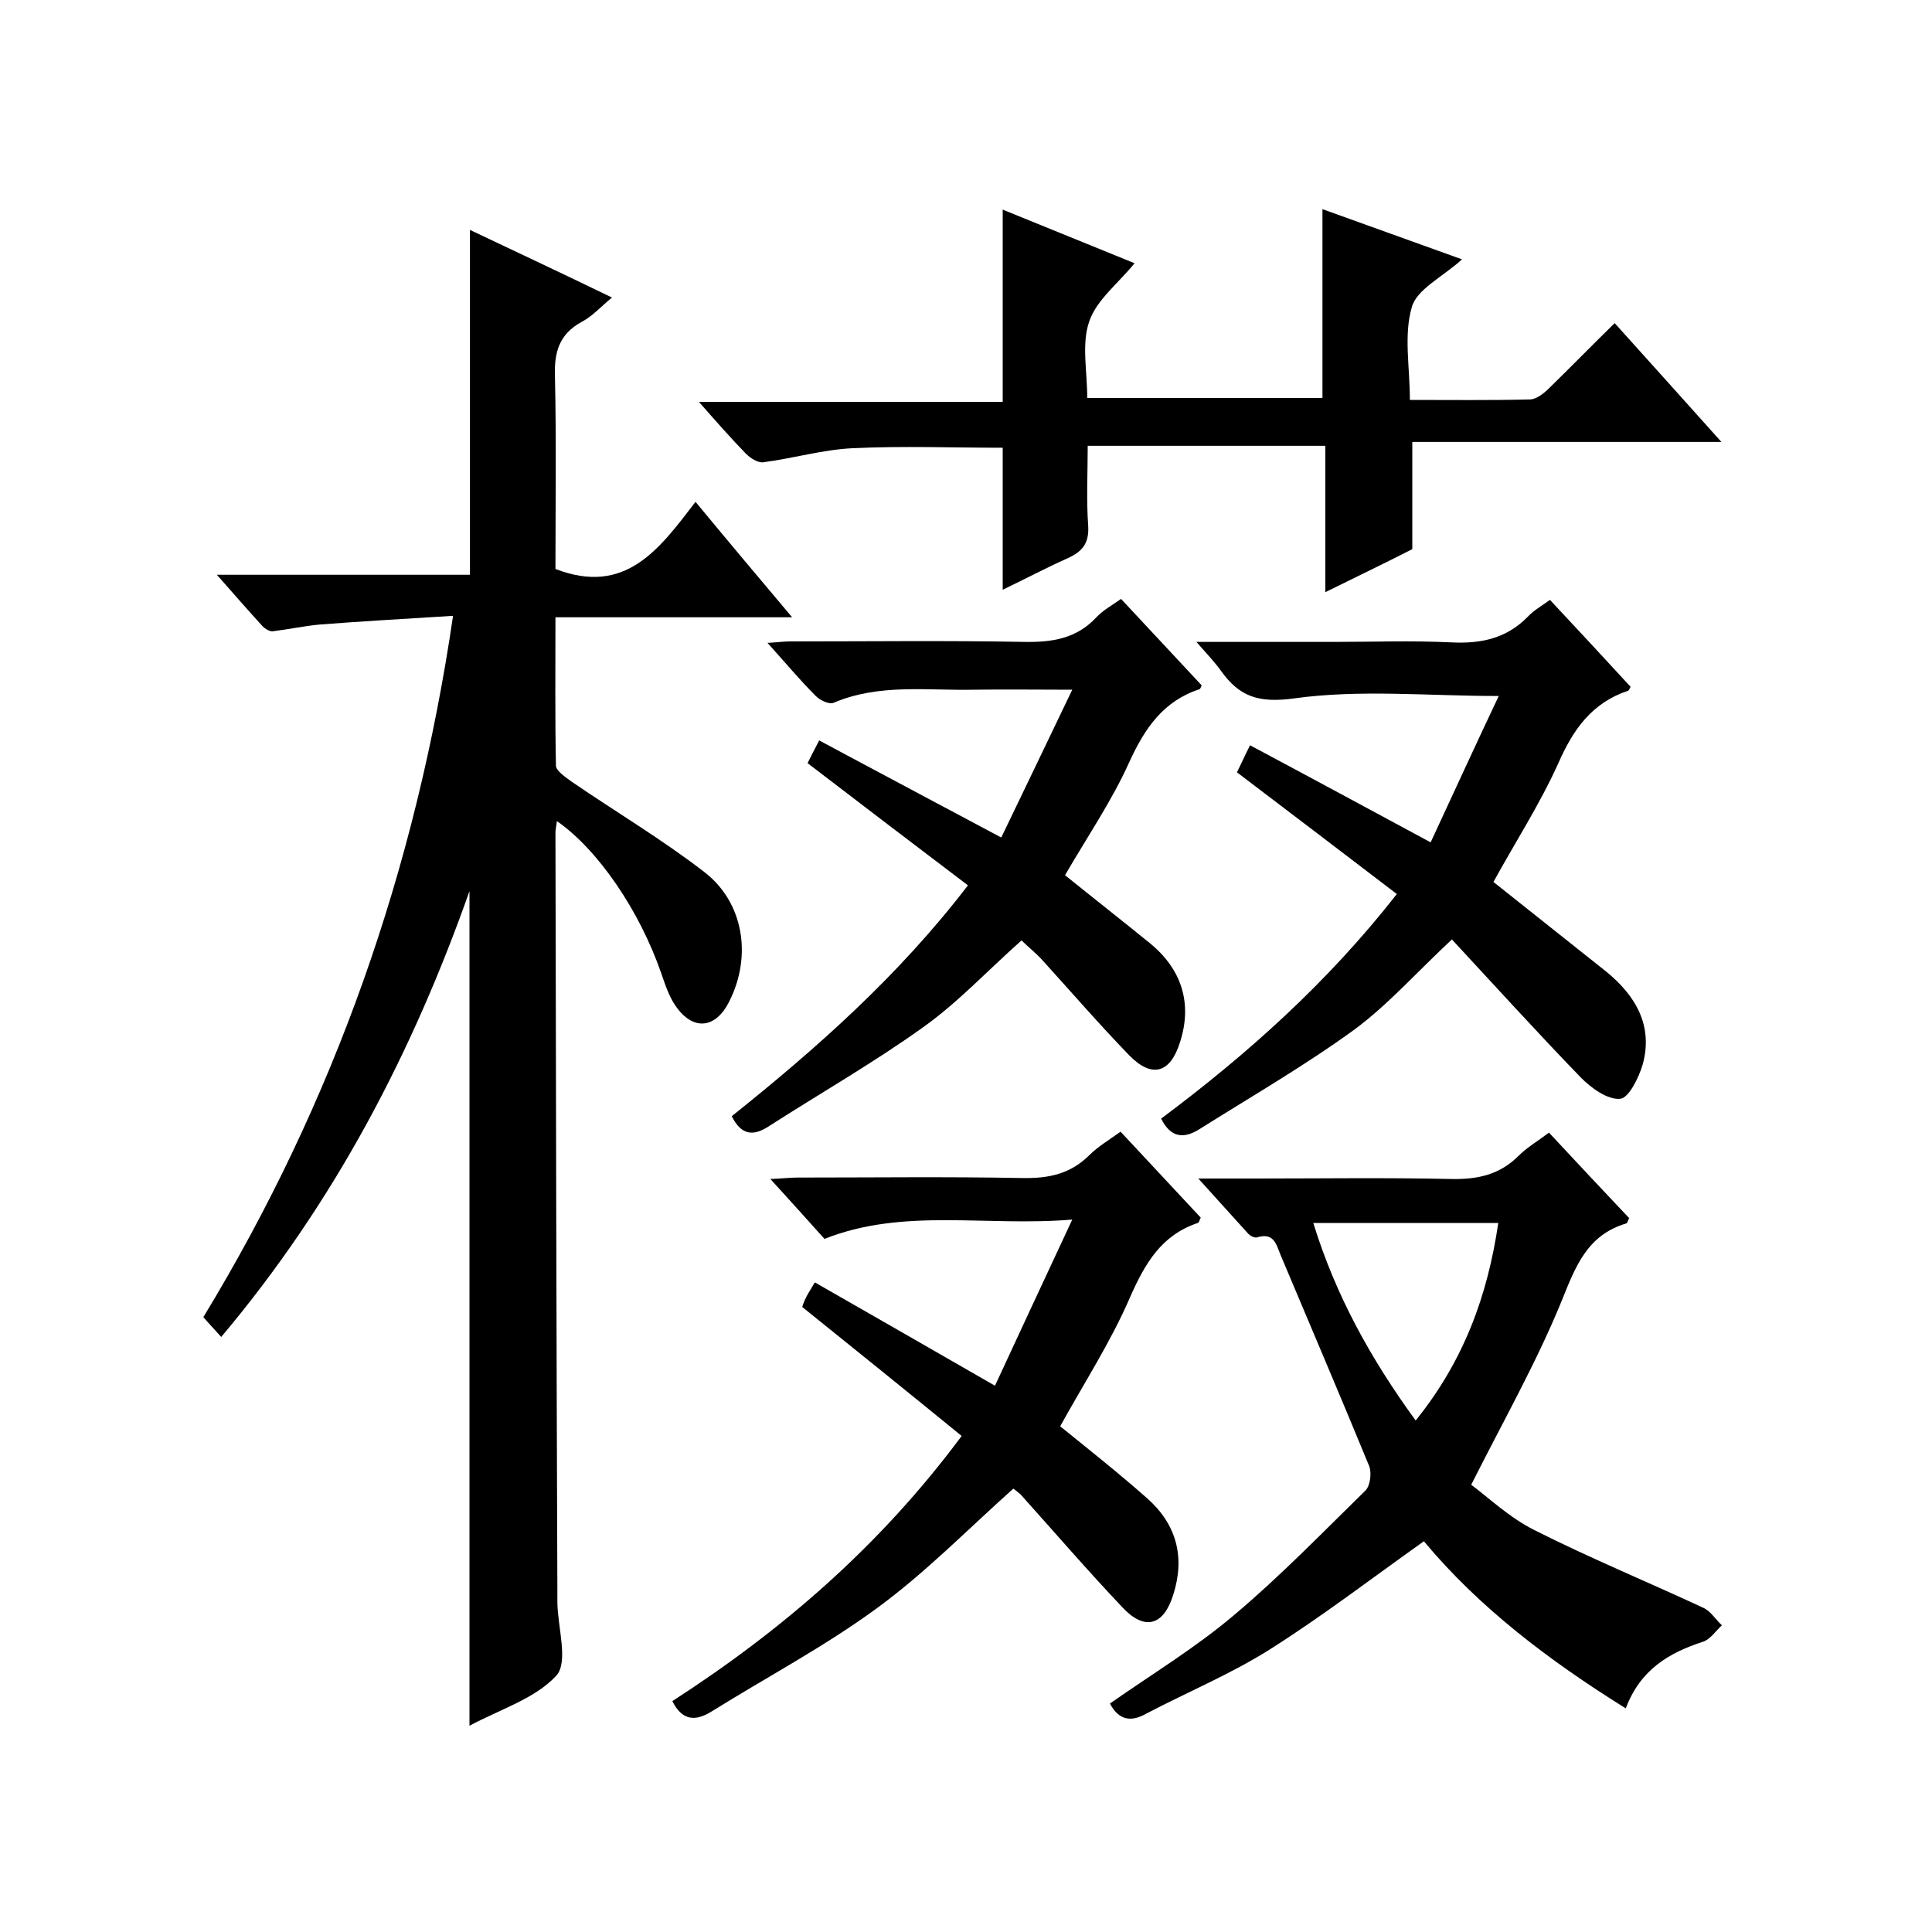 <svg enable-background="new 0 0 400 400" viewBox="0 0 400 400" xmlns="http://www.w3.org/2000/svg"><path d="m45.8 276.8c-1.5-1.7-2.5-2.7-3.7-4.1 27.1-44.6 44-92.7 51.7-145.2-9.5.6-18.5 1.1-27.6 1.8-3.2.3-6.5 1-9.7 1.4-.6.1-1.6-.5-2.1-1-3-3.3-5.9-6.6-9.5-10.7h52.4c0-23.9 0-47.3 0-71.4 9.7 4.6 19.3 9.1 29.4 14-2.4 2-4.1 3.9-6.2 5-4.8 2.6-5.8 6.4-5.6 11.5.3 13.4.1 26.9.1 39.7 14.5 5.6 21.5-4.1 29-13.9 6.7 8.1 13 15.6 20 23.9-16.8 0-32.6 0-49 0 0 10.5-.1 20.6.1 30.7 0 1.1 2 2.4 3.2 3.3 9.2 6.3 18.8 12 27.6 18.8 8.1 6.3 9.8 17.4 5.1 26.7-2.8 5.7-7.5 6.2-11.1 1-1.4-2-2.2-4.5-3-6.8-4.5-13-13.1-25.6-21.6-31.5-.1.9-.3 1.7-.3 2.4.1 52.3.2 104.7.4 157v2.5c.1 5.1 2.3 12.2-.2 15-4.4 4.8-11.7 7-18 10.4 0-58.1 0-115.4 0-172.8-11.8 33.4-27.9 64.4-51.4 92.3z"/><path d="m274.4 122.6c0-10.7 0-20.3 0-30.3-16.3 0-32.4 0-49.2 0 0 5.5-.3 11.1.1 16.6.2 3.6-1.2 5.3-4.3 6.7-4.5 2-8.8 4.3-13.4 6.5 0-10.2 0-19.9 0-29.4-10.3 0-20.7-.4-31.1.1-6.2.3-12.3 2.1-18.4 2.9-1.2.2-2.8-.9-3.7-1.8-3.1-3.2-6.1-6.6-9.7-10.7h62.9c0-13.5 0-26.4 0-39.8 9.1 3.7 18.2 7.4 27.3 11.1-3.4 4.2-7.9 7.6-9.4 12.1-1.6 4.6-.4 10.2-.4 15.8h48.7c0-12.9 0-25.6 0-39.1 9.1 3.3 18.4 6.6 28.9 10.4-4.1 3.7-9.4 6.2-10.4 9.9-1.7 5.8-.4 12.4-.4 19.2 8.5 0 16.7.1 24.8-.1 1.4 0 3-1.3 4.1-2.4 4.4-4.3 8.7-8.7 13.5-13.4 7.3 8.1 14.4 16 22.1 24.6-21.8 0-42.8 0-64 0v22.2c-5.5 2.8-11.5 5.7-18 8.9z"/><path d="m229.8 352.7c8.7-6.1 17.8-11.6 25.8-18.4 9.5-8 18.2-17 27.1-25.7 1-1 1.3-3.6.8-5-6-14.6-12.2-29.1-18.3-43.6-1-2.4-1.4-4.9-5-3.8-.5.1-1.3-.3-1.7-.7-3.2-3.5-6.4-7.1-10.4-11.5h11.9c13.5 0 27-.2 40.5.1 5.5.1 10-.9 13.9-4.8 1.7-1.7 3.9-3 6.3-4.8 5.6 6 11.1 11.9 16.6 17.7-.3.6-.4 1.1-.6 1.1-8.1 2.4-10.5 8.9-13.4 16.1-5.2 12.7-12 24.7-18.7 38 3.5 2.6 7.9 6.8 13.1 9.4 11.5 5.8 23.4 10.7 35 16.1 1.5.7 2.5 2.4 3.8 3.6-1.3 1.2-2.4 2.9-3.9 3.4-7.1 2.3-13 5.8-16 13.8-15.9-9.9-30.4-20.9-41.8-34.6-10.7 7.6-21 15.5-31.9 22.4-8.1 5.1-17 8.8-25.6 13.3-3 1.7-5.6 1.5-7.5-2.1zm63.3-58.6c10-12.4 14.9-25.9 17.1-40.9-13 0-25.4 0-38.3 0 4.6 14.9 11.8 28 21.2 40.9z"/><path d="m247.7 132.9h28.3c8.2 0 16.3-.3 24.5.1 6.1.3 11.4-.8 15.8-5.3 1.2-1.3 2.8-2.2 4.6-3.5 5.7 6.1 11.2 12 16.7 18-.2.3-.3.7-.5.8-7.5 2.5-11.4 8-14.5 15.1-3.8 8.4-8.9 16.3-13.4 24.5 7.8 6.2 15.6 12.4 23.4 18.6 6.1 5 9.7 11.2 7.5 19.2-.8 2.7-2.9 7-4.7 7.1-2.6.2-5.9-2.2-8-4.3-9.1-9.4-17.9-19.1-26.8-28.7-7.2 6.7-13.1 13.4-20.1 18.6-10.3 7.5-21.4 13.9-32.2 20.7-3.2 2-5.9 1.8-7.9-2.2 17.8-13.3 34.4-28.1 48.8-46.5-11-8.4-21.9-16.7-33.1-25.2.8-1.6 1.5-3.2 2.7-5.6 12.4 6.6 24.4 13.1 37.4 20.1 4.7-10.1 9.4-20.4 14.1-30.3-14.6 0-28.8-1.4-42.4.5-7.4 1-11.3-.4-15.1-5.7-1.3-1.8-2.8-3.4-5.1-6z"/><path d="m209.8 308.2c-9.5 8.5-18.3 17.5-28.3 24.8-10.8 7.9-22.7 14.2-34.1 21.3-3.5 2.2-6.2 1.9-8.2-2.1 22.6-14.6 42.9-32 59.9-54.9-10.9-8.9-21.7-17.6-33-26.7 0-.1.3-1 .7-1.8.3-.7.8-1.4 1.9-3.3 12.2 7 24.3 13.9 37.3 21.4 5.1-11 10.3-22.2 16-34.4-18 1.5-34.9-2.5-51.3 4-3.5-3.9-7-7.8-11.2-12.4 2.5-.1 4.1-.3 5.6-.3 15.5 0 31-.2 46.5.1 5.5.1 10-.8 14-4.8 1.7-1.7 3.9-3 6.4-4.8 5.6 6 11.1 11.9 16.6 17.8-.3.6-.4 1.1-.6 1.1-7.5 2.5-10.9 8.3-14 15.3-4 9.3-9.6 17.9-14.5 26.8 5.8 4.7 12 9.6 18 14.9 6.1 5.4 7.9 12.2 5.4 20-2 6.4-5.9 7.5-10.5 2.6-7.2-7.6-14.1-15.6-21.1-23.4-.6-.5-1.2-1-1.5-1.2z"/><path d="m200.4 183.3c-11.2-8.5-22-16.7-33.2-25.3.6-1.2 1.4-2.8 2.4-4.7 12.4 6.6 24.5 13.1 37.7 20.1 4.8-10 9.5-19.7 14.7-30.6-7.6 0-14-.1-20.4 0-9.7.2-19.6-1.3-29 2.7-.9.4-2.8-.5-3.7-1.4-3.3-3.3-6.3-6.9-10-11 2-.1 3.3-.3 4.7-.3 16.2 0 32.3-.2 48.5.1 5.8.1 10.8-.7 14.9-5.1 1.3-1.4 3.1-2.4 5.1-3.8 5.6 6 11.2 12 16.7 17.9-.2.4-.3.8-.5.8-7.5 2.5-11.3 8.1-14.5 15.1-3.6 8-8.6 15.3-13.3 23.4 5.7 4.6 11.7 9.3 17.6 14.1 6.6 5.4 8.8 12.5 6.2 20.5-2 6.4-5.8 7.5-10.5 2.7-6.1-6.3-11.9-13-17.8-19.5-1.4-1.6-3.1-2.9-4.5-4.3-7 6.2-13.1 12.8-20.4 18-10.2 7.3-21.2 13.6-31.8 20.4-3.3 2.2-5.8 2-7.8-2 17.5-14 34.5-29 48.9-47.8z"/></svg>
